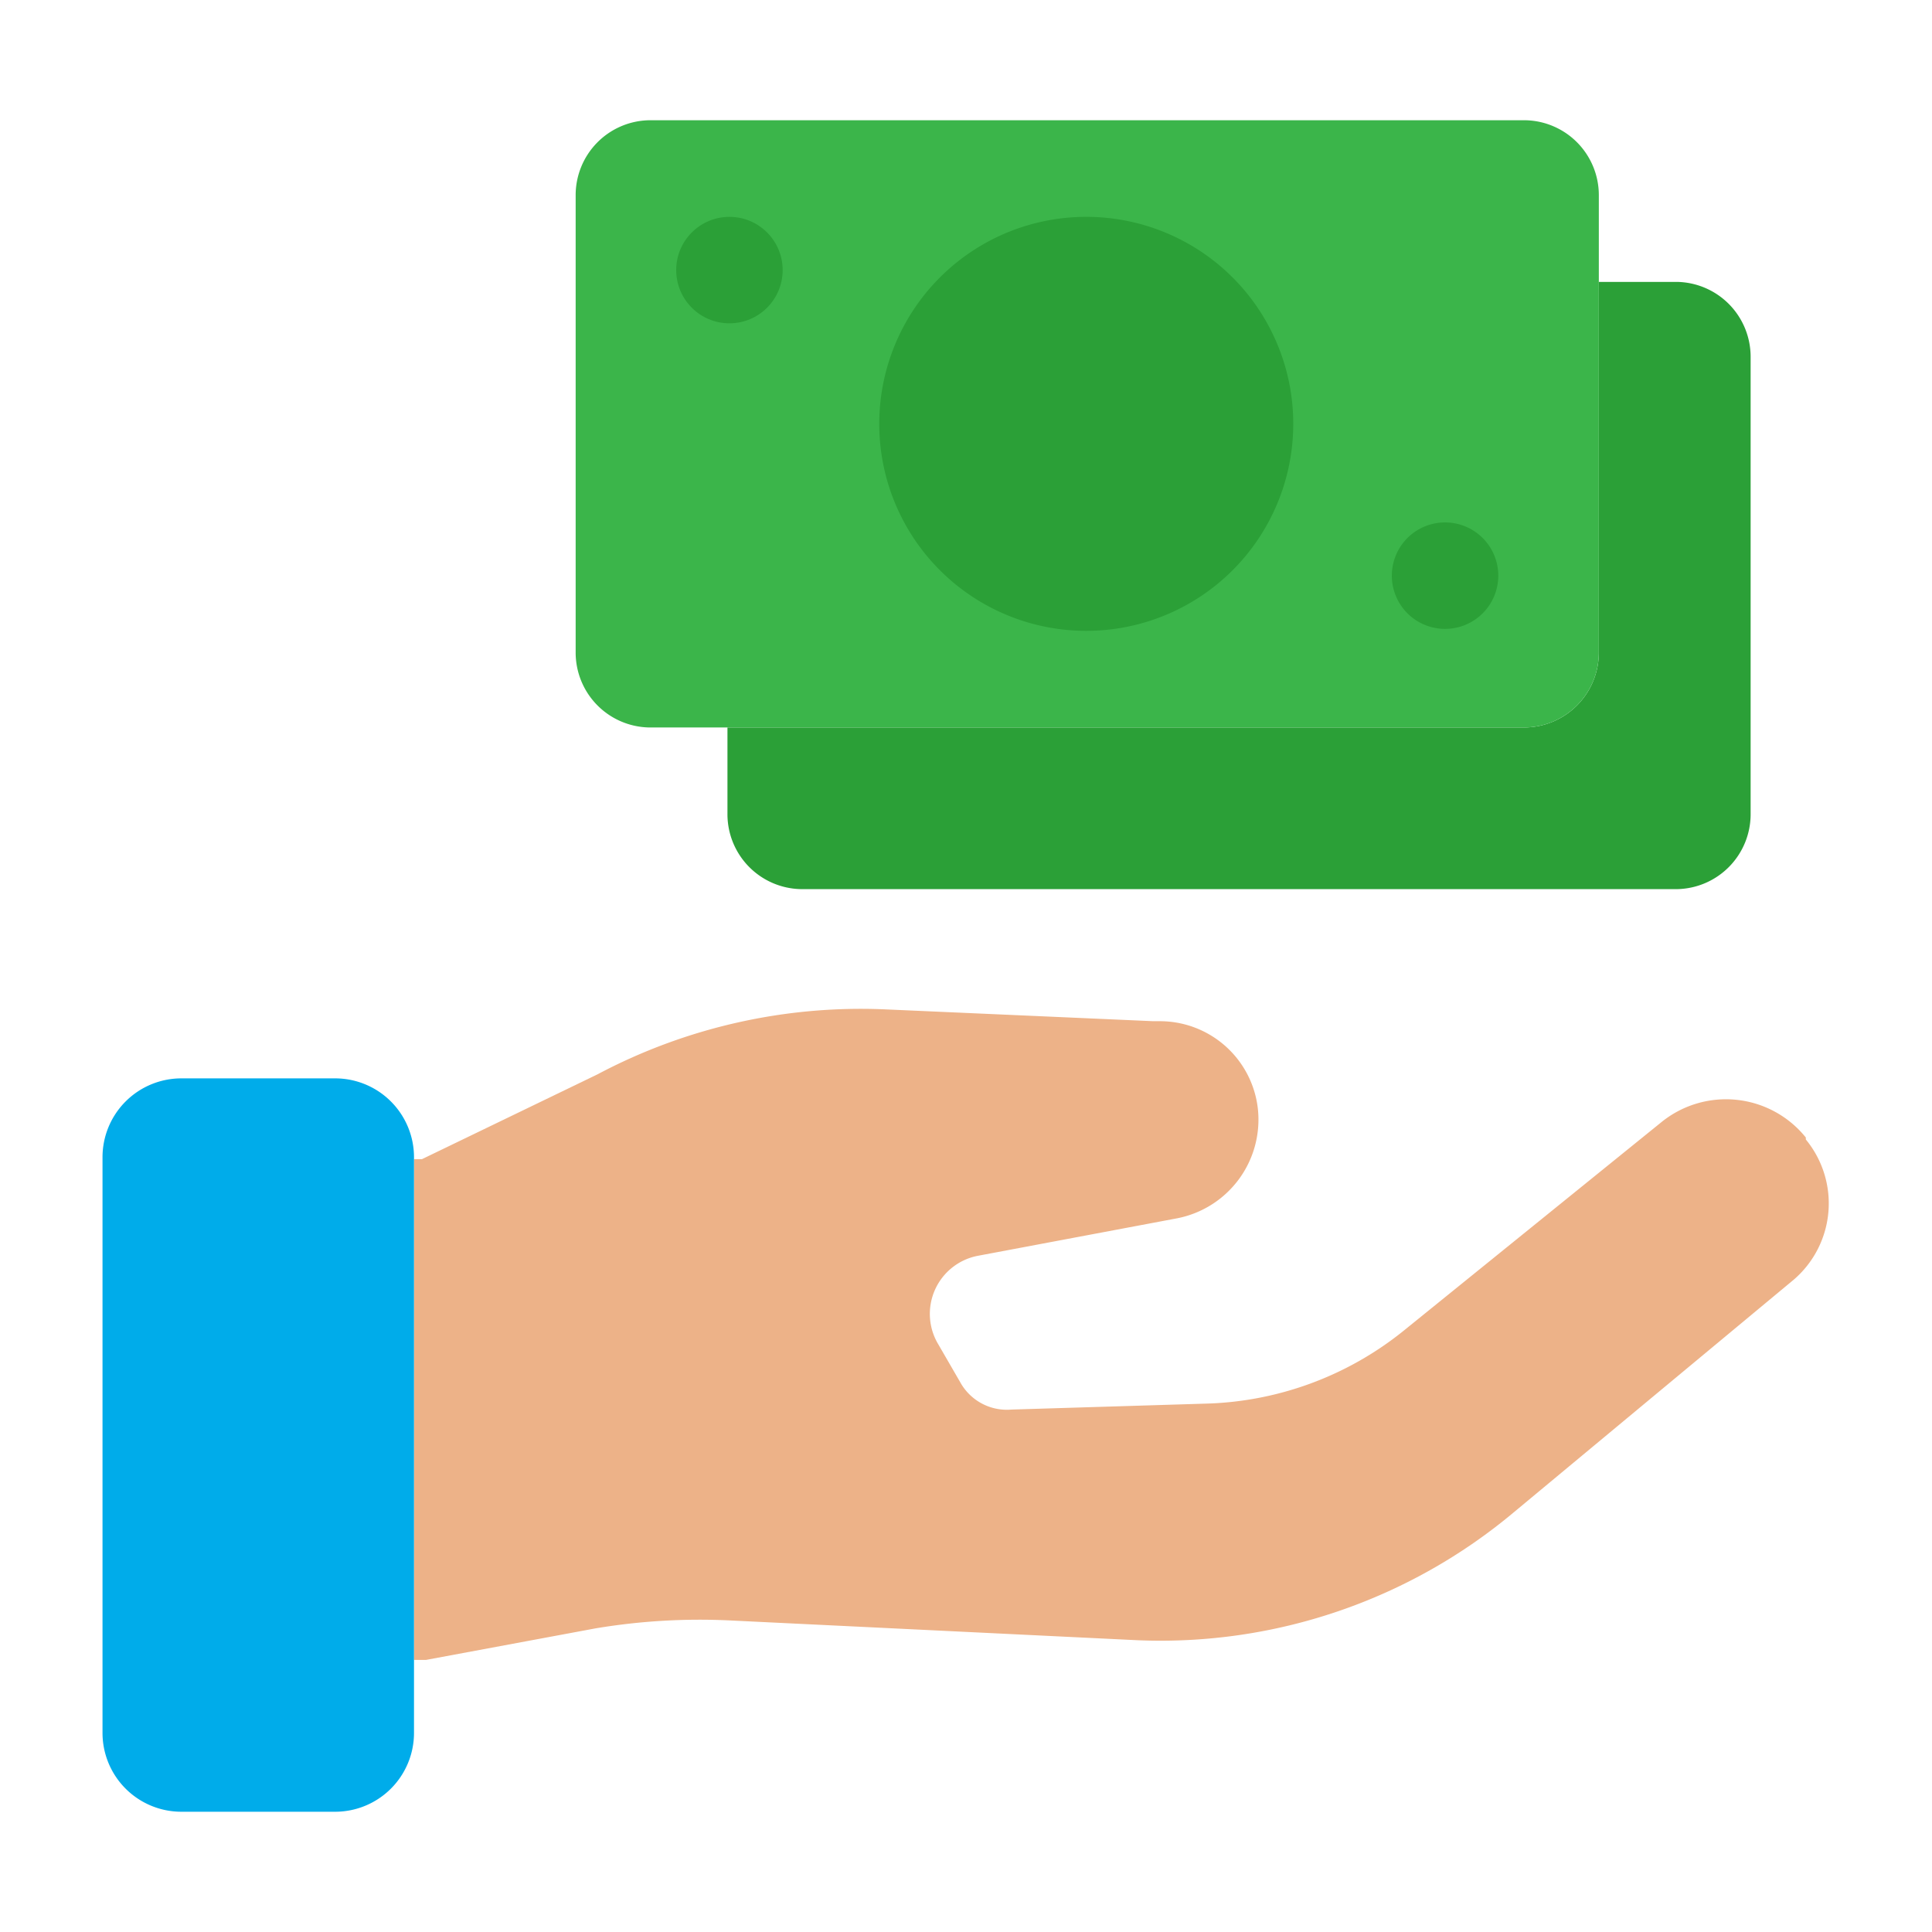 <svg viewBox="0 0 98 98" xmlns="http://www.w3.org/2000/svg"><path d="m91.6 57.8a5.1 5.1 0 0 1 -.6 7.1l-14.2 11.8a27.9 27.9 0 0 1 -19.1 6.5l-20.6-1a32 32 0 0 0 -6.9.4l-8.6 1.6h-.6v-25.4h.4l8.9-4.3a28.5 28.5 0 0 1 14.6-3.3l13.6.6h.3a5 5 0 0 1 5 4.4 5.1 5.1 0 0 1 -4.1 5.6l-10.1 1.9a3 3 0 0 0 -2 4.5l1.1 1.9a2.7 2.7 0 0 0 2.6 1.4l9.8-.3a16.7 16.7 0 0 0 10.1-3.7l13.1-10.6a5.2 5.2 0 0 1 7.3.8z" fill="#edb288"/><path d="m88.8 18.1v23.2a3.8 3.8 0 0 1 -3.7 3.8h-44.5a3.8 3.8 0 0 1 -3.7-3.8v-4.4h40.5a3.8 3.8 0 0 0 3.7-3.8v-18.8h4a3.8 3.8 0 0 1 3.7 3.8z" fill="#2ba037"/><path d="m81.1 14.3v18.8a3.8 3.8 0 0 1 -3.7 3.8h-44.5a3.8 3.8 0 0 1 -3.7-3.8v-23.2a3.8 3.8 0 0 1 3.7-3.8h44.5a3.8 3.8 0 0 1 3.7 3.8z" fill="#3bb54a"/><path d="m21 84.2v3.7a4 4 0 0 1 -4 4h-7.8a4 4 0 0 1 -4-4v-29.2a4 4 0 0 1 4-4h7.8a4 4 0 0 1 4 4z" fill="#00acea"/><g fill="#2ba037"><path d="m73.3 26.5a2.7 2.7 0 1 1 -2.7 2.7 2.7 2.7 0 0 1 2.7-2.7zm-18.1-15.5a10.5 10.5 0 1 1 -10.6 10.5 10.5 10.5 0 0 1 10.6-10.5z"/><circle cx="37" cy="13.7" r="2.7"/></g></svg>